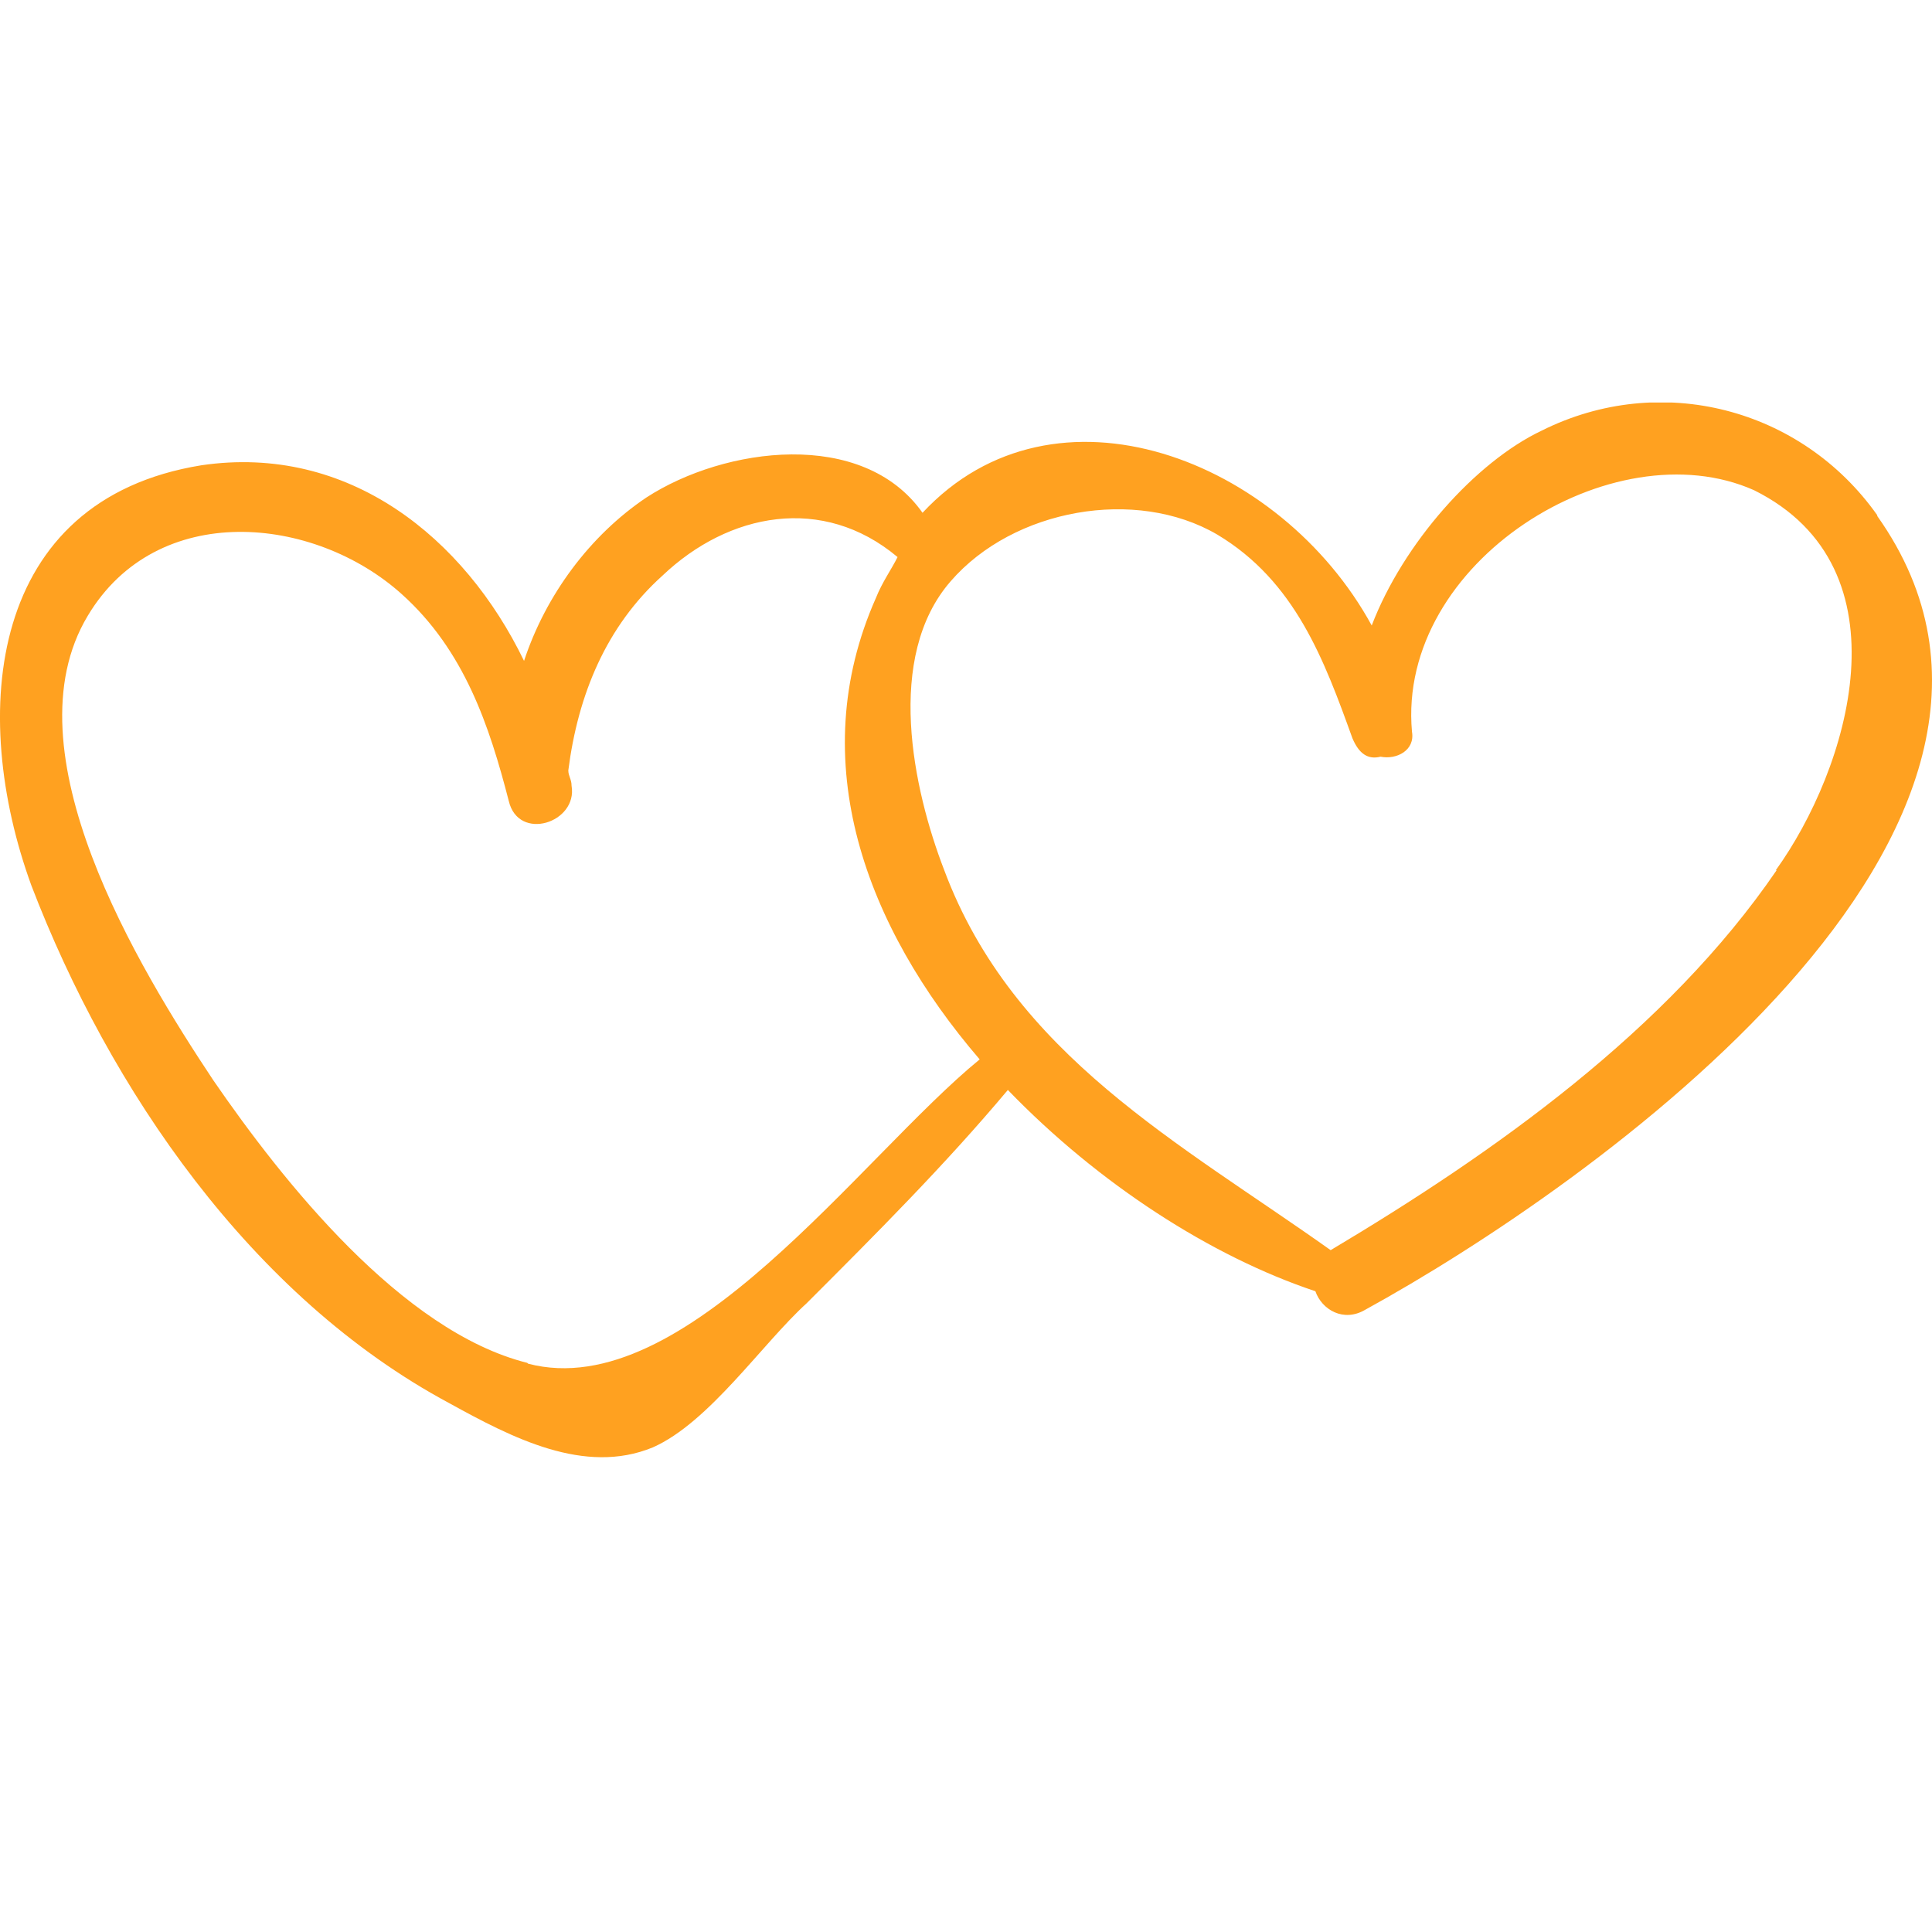 <svg width="62" height="62" viewBox="0 0 62 62" fill="none" xmlns="http://www.w3.org/2000/svg">
<g clip-path="url(#clip0_3_11)">
<path d="M60.243 16.533C57.815 13.098 53.294 11.909 49.471 13.821C47.352 14.828 45.028 17.438 44.02 20.073C41.101 14.725 33.842 11.909 29.605 16.456C27.693 13.743 23.25 14.338 20.744 15.965C18.936 17.179 17.515 19.091 16.817 21.209C14.906 17.257 11.186 14.234 6.458 14.932C-0.388 16.043 -1.008 22.888 1.007 28.417C3.513 34.952 8.06 41.617 14.415 45.028C16.43 46.138 18.755 47.352 20.951 46.448C22.759 45.647 24.464 43.116 25.885 41.824C28.107 39.602 30.328 37.381 32.343 34.978C35.262 38.001 38.879 40.326 42.212 41.437C42.418 42.031 43.116 42.444 43.813 42.031C50.969 38.104 67.373 26.608 60.243 16.559V16.533ZM16.921 43.736C12.891 42.728 9.067 37.898 6.846 34.668C4.443 31.052 0.207 24.102 2.816 19.762C5.037 16.043 10.075 16.533 12.891 19.065C14.906 20.873 15.707 23.302 16.327 25.704C16.637 27.022 18.548 26.402 18.342 25.213C18.342 25.007 18.238 24.903 18.238 24.723C18.548 22.294 19.452 20.098 21.261 18.471C23.379 16.456 26.402 15.862 28.804 17.877C28.597 18.29 28.313 18.677 28.107 19.194C25.782 24.438 27.797 29.76 31.439 33.997C27.616 37.122 21.984 45.079 16.947 43.762L16.921 43.736ZM57.014 27.926C53.501 33.067 47.947 36.993 42.702 40.119C37.872 36.683 32.524 33.867 30.302 27.926C29.295 25.317 28.391 21.08 30.509 18.652C32.524 16.327 36.451 15.629 39.06 17.153C41.566 18.652 42.496 21.183 43.4 23.689C43.607 24.18 43.891 24.387 44.304 24.283C44.821 24.387 45.415 24.077 45.312 23.483C44.821 18.032 51.77 13.717 56.291 15.732C61.328 18.238 59.313 24.697 56.988 27.926H57.014Z" fill="#FFA120"/>
</g>
<defs>
<clipPath id="clip0_3_11">
<rect width="62" height="33.867" fill="white" transform="translate(0 12.917)"/>
</clipPath>
</defs>
</svg>
